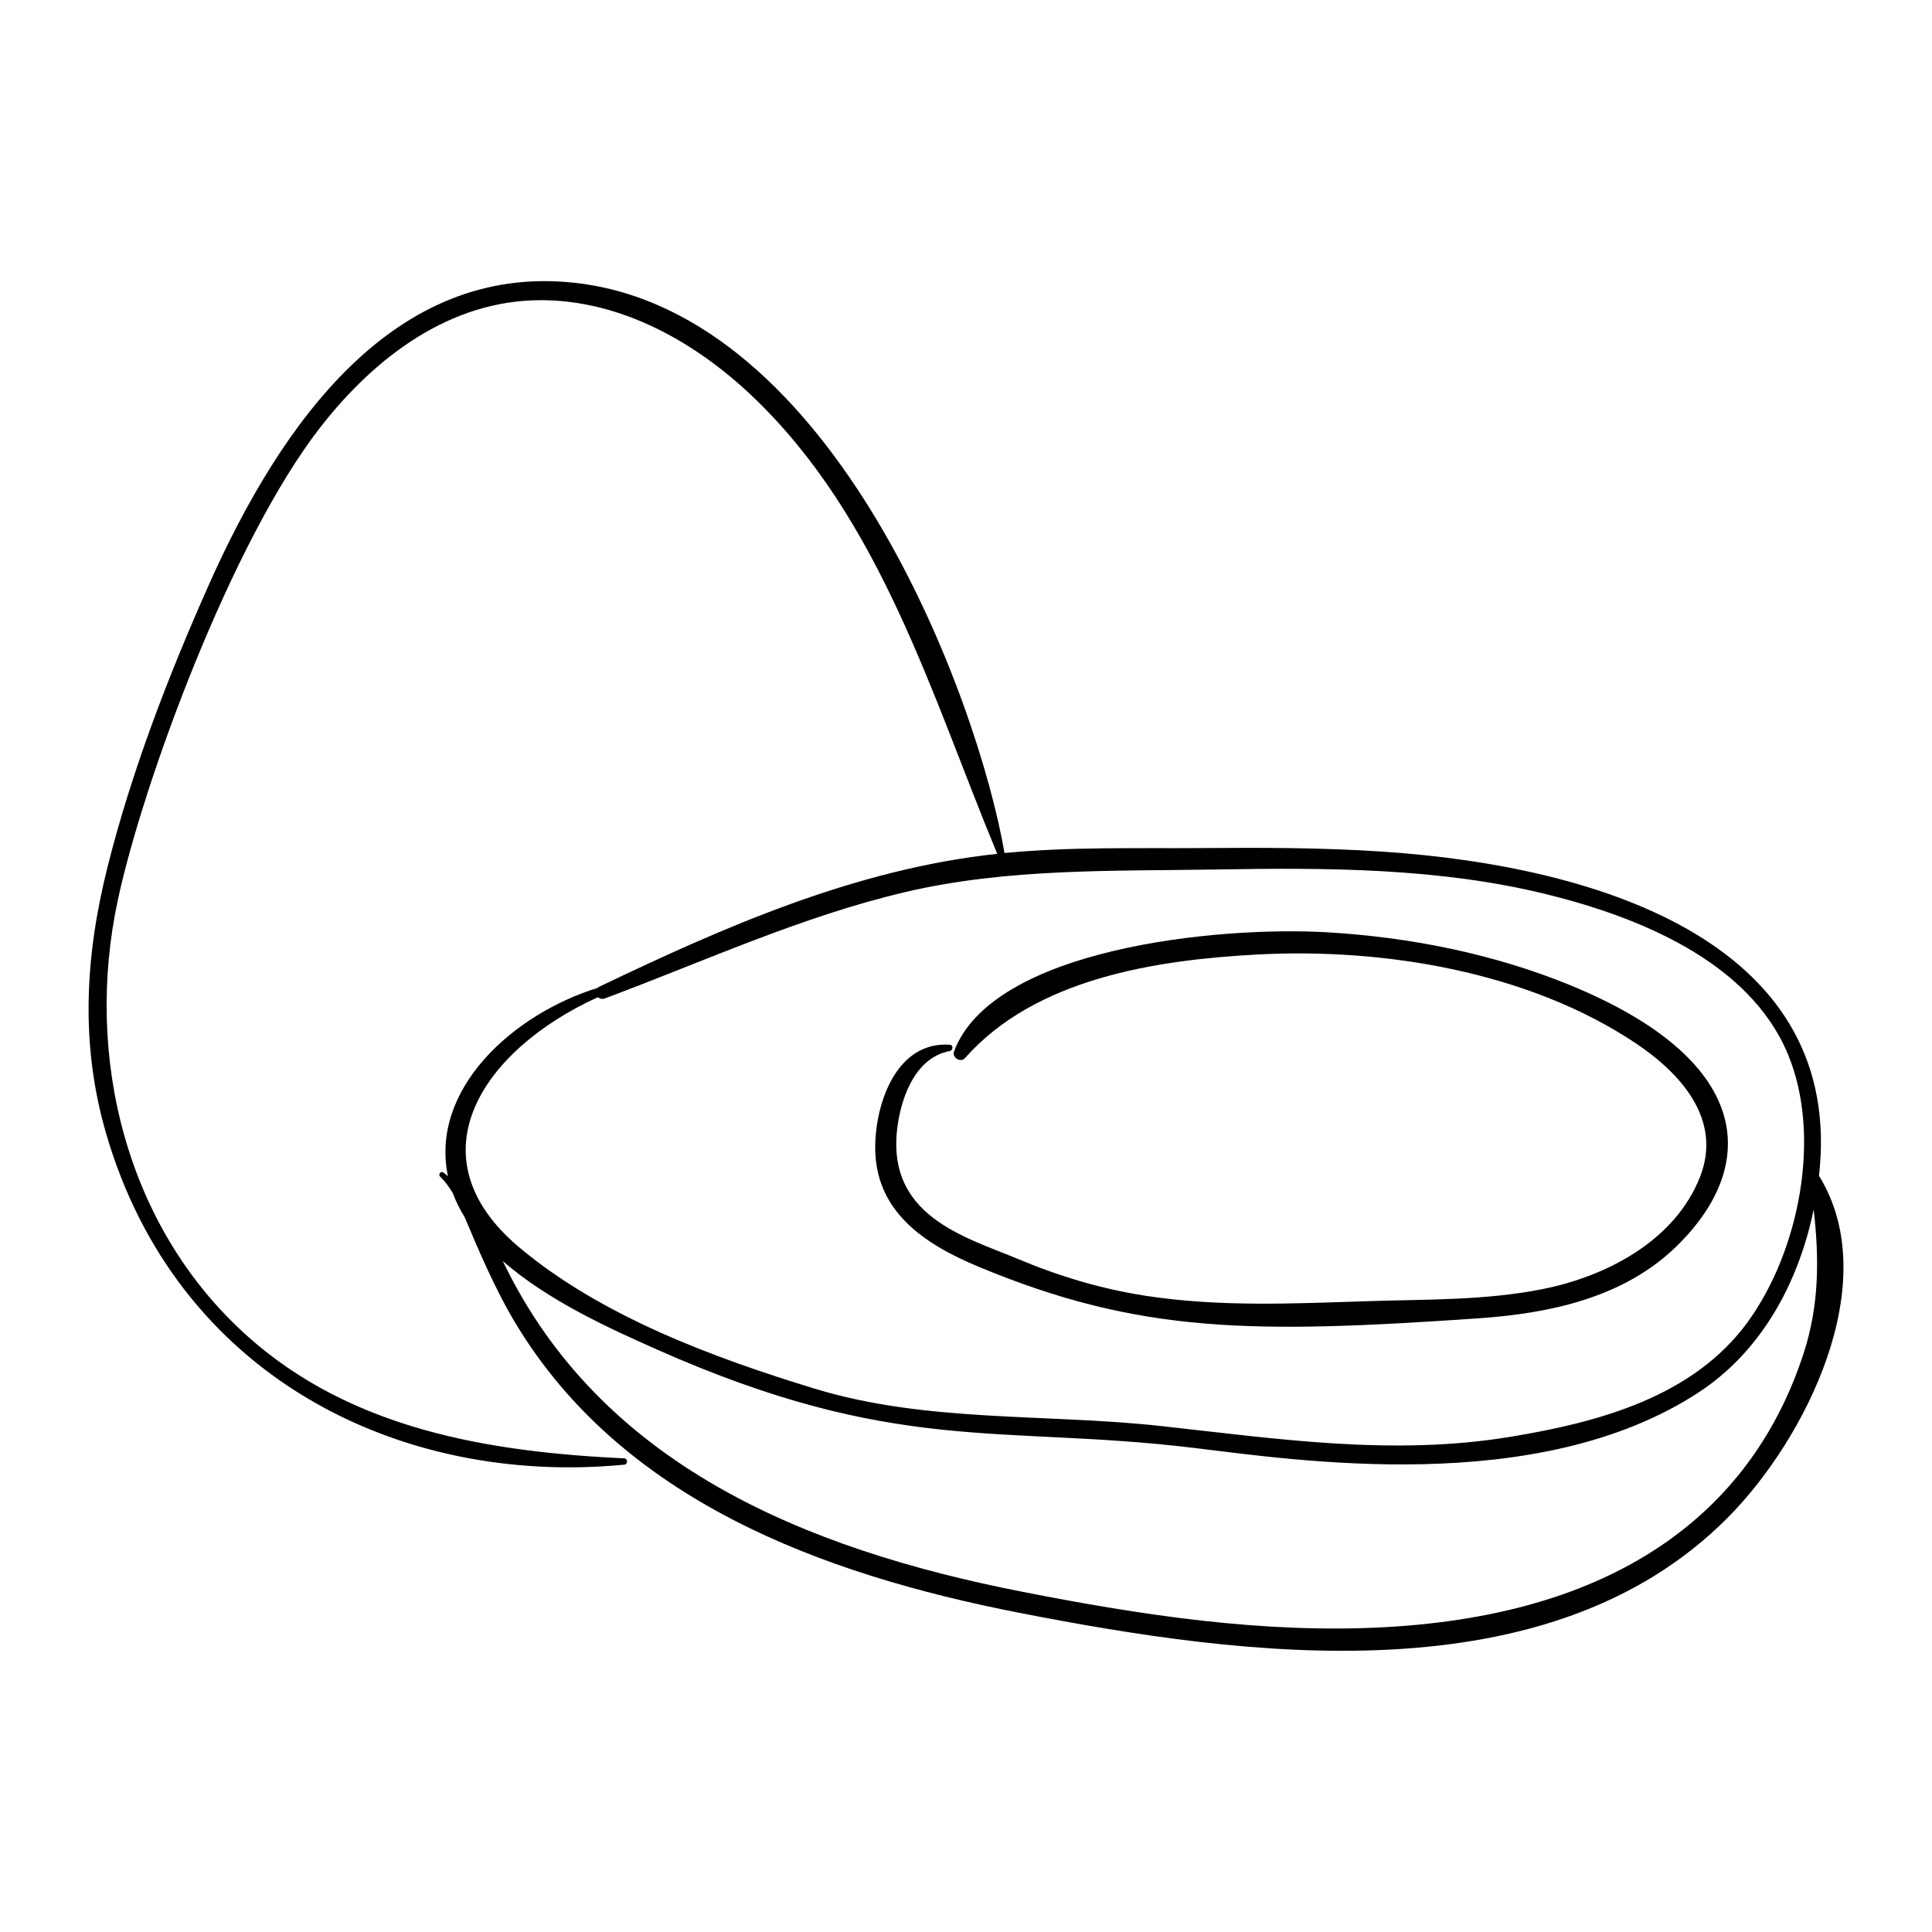 <?xml version="1.0" encoding="UTF-8"?>
<!-- Uploaded to: ICON Repo, www.svgrepo.com, Generator: ICON Repo Mixer Tools -->
<svg fill="#000000" width="800px" height="800px" version="1.1" viewBox="144 144 512 512" xmlns="http://www.w3.org/2000/svg">
 <g>
  <path d="m403.38 479.72c42.637 17.738 72.621 17.762 132.38 13.652 18.969-1.305 38.68-5.469 52.695-19.246 22.223-21.84 19.691-49.449-28.641-69.164-20.188-8.234-42.301-12.609-64.016-13.887-29.16-1.715-88.793 4.277-98.973 31.582-0.598 1.605 1.746 3.066 2.894 1.762 18.656-21.137 50.523-26 77.277-27.453 33.566-1.82 71.961 4.481 100.41 23.453 11.887 7.93 23.07 20.164 17.156 35.367-6.598 16.953-24.688 26.395-41.535 29.793-15.18 3.062-30.758 2.742-46.16 3.234-19.797 0.633-39.578 1.621-59.25-1.414-11.656-1.801-22.746-5.106-33.598-9.656-14.309-6-35.988-11.539-32.027-36.234 1.25-7.789 4.996-17.301 13.711-18.98 0.887-0.172 0.988-1.602-0.008-1.668-13.914-0.918-19.5 14.977-19.75 26.496-0.387 17.5 12.852 26.293 27.438 32.363z"/>
  <path d="m626.04 455.7c6.957-60.504-55.578-82.047-115.93-86.031-15.688-1.035-31.422-1.047-47.137-0.926-18.078 0.141-34.941-0.387-52.77 1.316-7.086-41.035-44.906-143.48-113.9-151.11-47.742-5.273-77.812 36.883-97.145 80.438-10.57 23.812-20.234 48.855-26.605 74.137-6.016 23.867-7.336 47.195-0.402 70.977 18.656 63.98 77.367 93.41 137.31 87.652 0.93-0.09 0.949-1.625-0.008-1.668-35.906-1.703-72.359-7.656-100.04-32.531-32.086-28.832-43.051-73.977-34.219-115.29 6.691-31.281 30.297-95.508 53.836-125.61 14.328-18.324 34.188-33.547 58.418-33.504 21.254 0.035 40.898 11.152 55.945 25.473 34.078 32.426 47.395 79.082 64.883 121.25-37.426 4.023-71.961 19.16-105.57 35.273-0.156 0.074-0.254 0.18-0.371 0.273-22.316 6.906-44.43 26.793-39.629 49.883-0.375-0.316-0.746-0.637-1.141-0.934-0.727-0.543-1.555 0.441-0.906 1.07 1.262 1.223 2.356 2.719 3.34 4.356 0.82 2.219 1.887 4.348 3.148 6.391 3.348 7.875 7.926 19 13.785 28.613 28.191 46.27 80.434 65.914 133.27 76.23 59.699 11.656 140.23 22.711 187.82-25.391 20.406-20.625 41.293-61.949 24.219-90.133-0.055-0.09-0.129-0.148-0.195-0.215zm-323.6-47.434c0.473 0.398 1.137 0.598 1.855 0.328 26.277-9.812 52.031-21.68 79.43-28.145 27.27-6.434 55.109-5.555 82.93-6.031 29.137-0.496 58.828-0.426 87.289 6.594 24.164 5.961 53.609 17.734 63.867 42.348 9.043 21.703 2.988 52.121-10.547 70.844-14.5 20.066-39.816 26.754-63.008 30.57-31.133 5.125-61.512 0.559-92.535-2.856-30.539-3.359-62.164-0.848-91.859-9.918-26.816-8.191-56.508-19.176-78.258-37.434-28.688-24.082-9.859-52.32 20.836-66.301zm319.51 94.469c-13.07 40.078-47.066 69.035-111.02 72.488-32.23 1.738-64.496-3.199-96.031-9.391-58.039-11.387-111.89-33.887-137.66-87.652 12.062 10.598 28.836 18.117 40.82 23.438 63.125 28.02 90.617 19.941 141.8 26.027 27.305 3.246 91.586 13.309 134.3-14.648 16.746-10.961 26.516-29.18 30.484-48.488 1.465 12.949 1.523 25.297-2.691 38.227z"/>
 </g>
</svg>